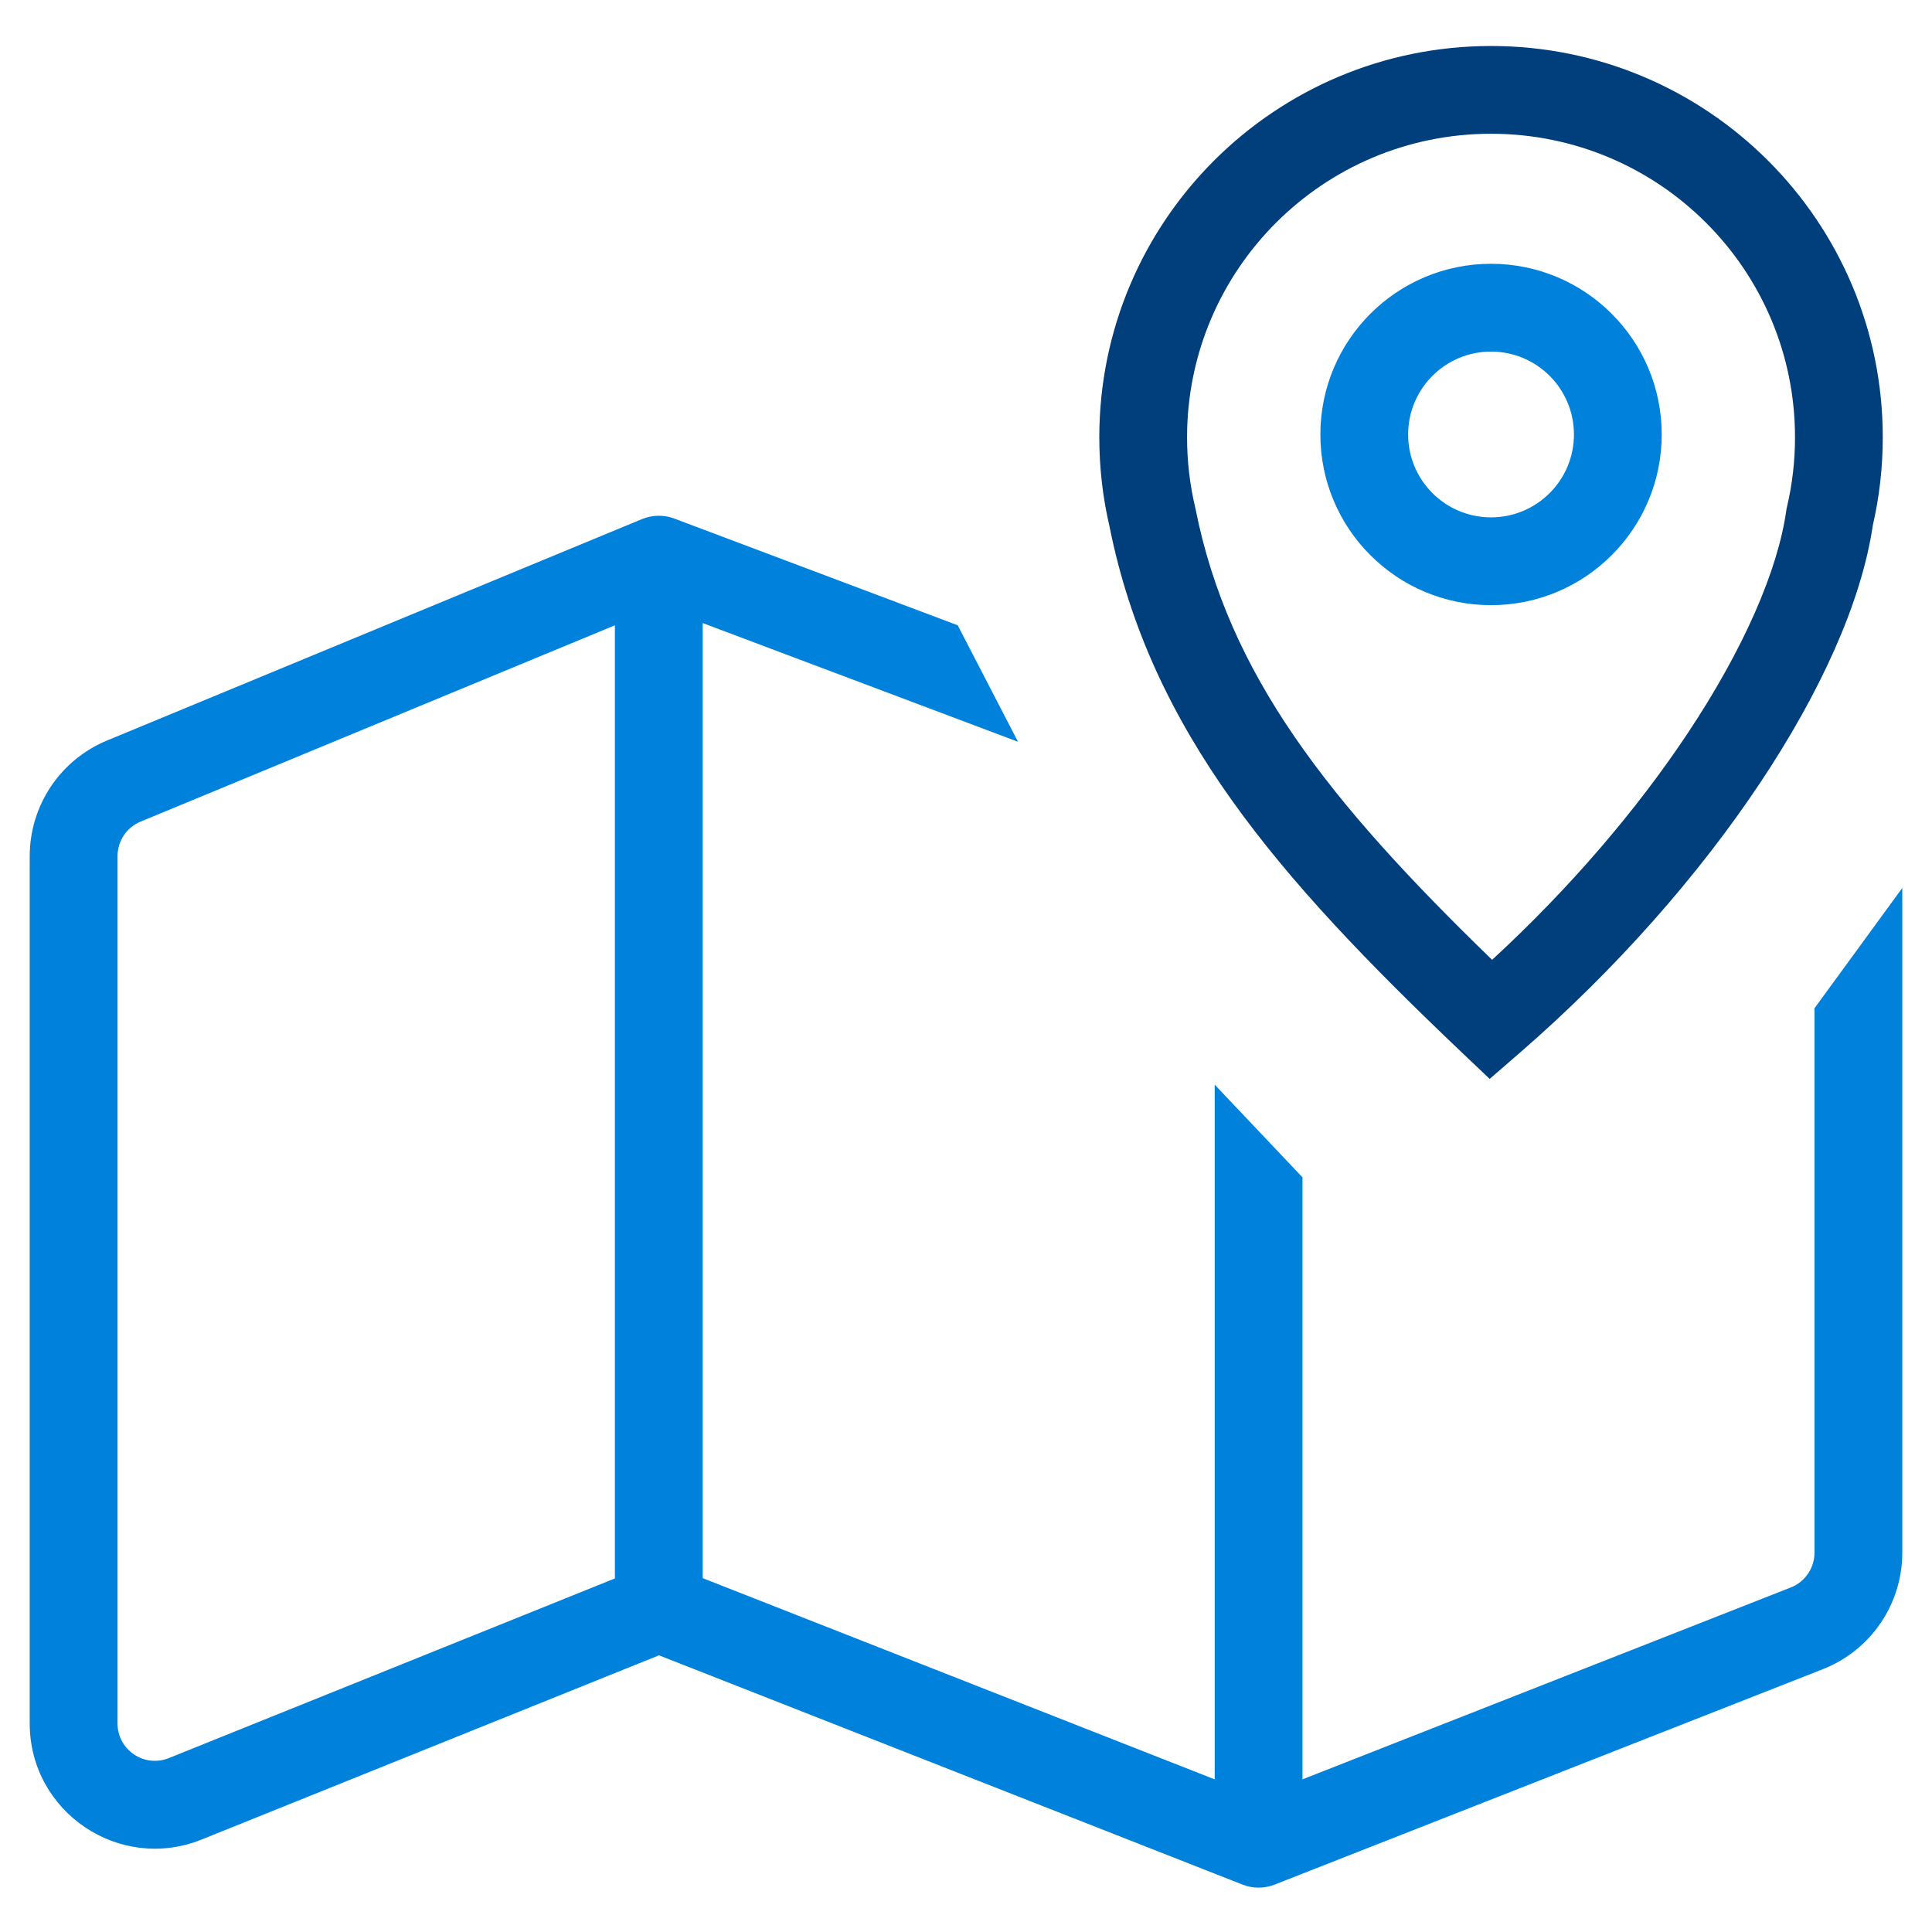 <?xml version="1.0" encoding="UTF-8"?> <svg xmlns="http://www.w3.org/2000/svg" width="90" height="90" viewBox="0 0 52 50" fill="none"><path fill-rule="evenodd" clip-rule="evenodd" d="M40.131 2.6C35.612 2.6 31.95 6.259 31.95 10.771C31.95 11.417 32.025 12.045 32.166 12.646L32.171 12.666L32.175 12.685C33.064 17.153 35.723 20.532 40.16 24.834C42.268 22.893 44.059 20.785 45.41 18.758C46.942 16.458 47.85 14.345 48.077 12.75L48.084 12.698L48.096 12.646C48.238 12.045 48.313 11.417 48.313 10.771C48.313 6.259 44.651 2.6 40.131 2.6ZM29.588 10.771C29.588 4.952 34.309 0.238 40.131 0.238C45.953 0.238 50.675 4.952 50.675 10.771C50.675 11.582 50.583 12.374 50.408 13.135C50.101 15.212 48.99 17.645 47.376 20.068C45.734 22.532 43.515 25.072 40.906 27.336L40.095 28.039L39.317 27.3C34.385 22.609 30.962 18.664 29.862 13.166C29.682 12.396 29.588 11.594 29.588 10.771Z" fill="#003E7C"></path><path fill-rule="evenodd" clip-rule="evenodd" d="M18.148 12.957C17.867 12.851 17.557 12.857 17.28 12.971L2.881 18.931C1.621 19.452 0.8 20.681 0.8 22.043V45.386C0.8 47.773 3.214 49.402 5.427 48.511L17.737 43.553L33.443 49.724C33.721 49.834 34.029 49.834 34.307 49.724L49.063 43.926C50.352 43.419 51.2 42.176 51.2 40.791V22.9L48.837 26.138V40.791C48.837 41.204 48.584 41.576 48.199 41.727L35.056 46.892V30.688L32.694 28.194V46.892L18.913 41.476V15.77L27.4 18.965L25.777 15.83L18.148 12.957ZM16.55 15.83V41.484L4.545 46.319C3.883 46.586 3.163 46.099 3.163 45.386V22.043C3.163 21.636 3.408 21.269 3.784 21.114L16.55 15.83Z" fill="#0081DB"></path><path fill-rule="evenodd" clip-rule="evenodd" d="M40.131 8.463C38.899 8.463 37.9 9.462 37.9 10.694C37.9 11.926 38.899 12.925 40.131 12.925C41.364 12.925 42.363 11.926 42.363 10.694C42.363 9.462 41.364 8.463 40.131 8.463ZM35.538 10.694C35.538 8.157 37.594 6.1 40.131 6.1C42.668 6.1 44.725 8.157 44.725 10.694C44.725 13.231 42.668 15.288 40.131 15.288C37.594 15.288 35.538 13.231 35.538 10.694Z" fill="#0081DB"></path></svg> 